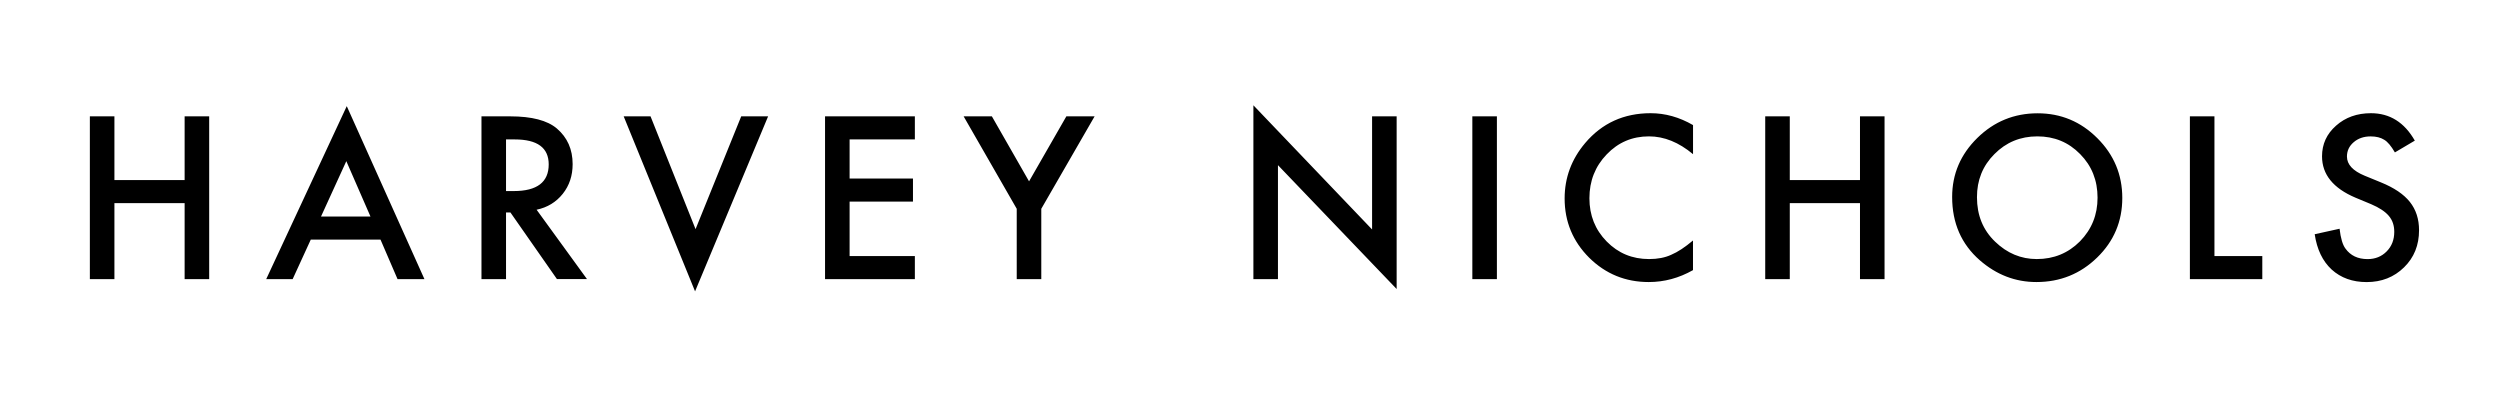 <svg xmlns:xlink="http://www.w3.org/1999/xlink" xmlns="http://www.w3.org/2000/svg" viewBox="0 0 555.85 88.18" width="555.85"  height="88.18" ><path d="M527.16,25.17c-3.09,0-5.68,0.92-7.76,2.77c-2.08,1.83-3.12,4.1-3.12,6.82c0,4.03,2.48,7.09,7.43,9.19 l3.49,1.45c0.91,0.39,1.69,0.8,2.34,1.23s1.19,0.89,1.6,1.38s0.72,1.03,0.91,1.62c0.2,0.59,0.29,1.23,0.29,1.93 c0,1.75-0.56,3.2-1.69,4.34c-1.12,1.14-2.54,1.71-4.24,1.71c-2.16,0-3.8-0.78-4.92-2.34c-0.62-0.81-1.06-2.28-1.31-4.41l-5.53,1.22 c0.5,3.38,1.76,5.99,3.77,7.85c2.05,1.86,4.64,2.79,7.78,2.79c3.31,0,6.09-1.09,8.32-3.28c2.22-2.17,3.33-4.92,3.33-8.25 c0-2.48-0.68-4.58-2.04-6.29c-1.36-1.71-3.51-3.16-6.44-4.35l-3.61-1.48c-2.62-1.08-3.94-2.5-3.94-4.26c0-1.28,0.5-2.34,1.5-3.19 c1-0.86,2.26-1.29,3.77-1.29c1.23,0,2.24,0.25,3.02,0.75c0.75,0.44,1.54,1.38,2.37,2.81l4.43-2.62 C534.59,27.2,531.34,25.17,527.16,25.17 M486.9,25.87v36.19H503v-5.13h-10.64V25.87H486.9z M443.44,34.26 c2.59-2.62,5.77-3.94,9.54-3.94c3.78,0,6.95,1.31,9.52,3.94c2.58,2.61,3.87,5.84,3.87,9.7c0,3.81-1.31,7.05-3.91,9.7 c-2.61,2.62-5.81,3.94-9.61,3.94c-3.5,0-6.59-1.29-9.26-3.87c-2.69-2.58-4.03-5.87-4.03-9.87 C439.55,40.06,440.84,36.85,443.44,34.26 M440.18,57.86c3.72,3.24,7.91,4.85,12.59,4.85c5.28,0,9.79-1.82,13.52-5.46 c3.72-3.62,5.58-8.04,5.58-13.24c0-5.17-1.85-9.6-5.55-13.29c-3.69-3.69-8.11-5.53-13.27-5.53c-5.22,0-9.69,1.83-13.41,5.48 c-3.73,3.66-5.6,8.03-5.6,13.12C434.04,49.6,436.09,54.28,440.18,57.86 M397.94,25.87h-5.46v36.19h5.46v-16.9h15.61v16.9h5.46 V25.87h-5.46v14.16h-15.61V25.87z M367,25.17c-5.95,0-10.8,2.21-14.55,6.63c-3.05,3.61-4.57,7.72-4.57,12.33 c0,5.14,1.82,9.53,5.46,13.17c3.66,3.61,8.07,5.41,13.24,5.41c3.44,0,6.72-0.88,9.84-2.65v-6.59c-0.89,0.75-1.74,1.39-2.54,1.92 c-0.8,0.53-1.58,0.95-2.33,1.27c-1.34,0.62-2.98,0.94-4.9,0.94c-3.72,0-6.86-1.3-9.42-3.91c-2.56-2.61-3.84-5.81-3.84-9.61 c0-3.84,1.28-7.09,3.84-9.75c2.55-2.67,5.68-4.01,9.4-4.01c3.38,0,6.64,1.32,9.8,3.96v-6.47C373.39,26.05,370.25,25.17,367,25.17 M327.36,62.06h5.46V25.87h-5.46V62.06z M284.14,62.06V36.72l26.39,27.54V25.87h-5.46v25.15l-26.39-27.61v38.65H284.14z M226.06,62.06h5.46V46.42l11.86-20.56h-6.28l-8.3,14.46l-8.27-14.46h-6.28l11.81,20.56V62.06z M203.41,25.87h-19.97v36.19h19.97 v-5.13H188.9V44.83h14.09V39.7H188.9V31h14.51V25.87z M138.67,25.87l15.87,38.91l16.24-38.91h-5.98l-10.15,25.08l-10.01-25.08 H138.67z M112.51,31h1.94c5.03,0,7.55,1.85,7.55,5.55c0,3.95-2.59,5.93-7.76,5.93h-1.73V31z M125.12,43.1 c1.47-1.84,2.2-4.05,2.2-6.61c0-3.28-1.17-5.92-3.51-7.92c-2.12-1.8-5.58-2.7-10.36-2.7h-6.4v36.19h5.46V47.24h0.98l10.34,14.81 h6.68l-11.2-15.42C121.72,46.12,123.65,44.94,125.12,43.1 M71.38,48.13L77,35.83l5.37,12.31H71.38z M88.39,62.06h5.98L77.1,23.6 L59.19,62.06h5.88l4.03-8.79H84.6L88.39,62.06z M25.44,25.87h-5.46v36.19h5.46v-16.9h15.61v16.9h5.46V25.87h-5.46v14.16H25.44 V25.87z" fill="#000"></path></svg>